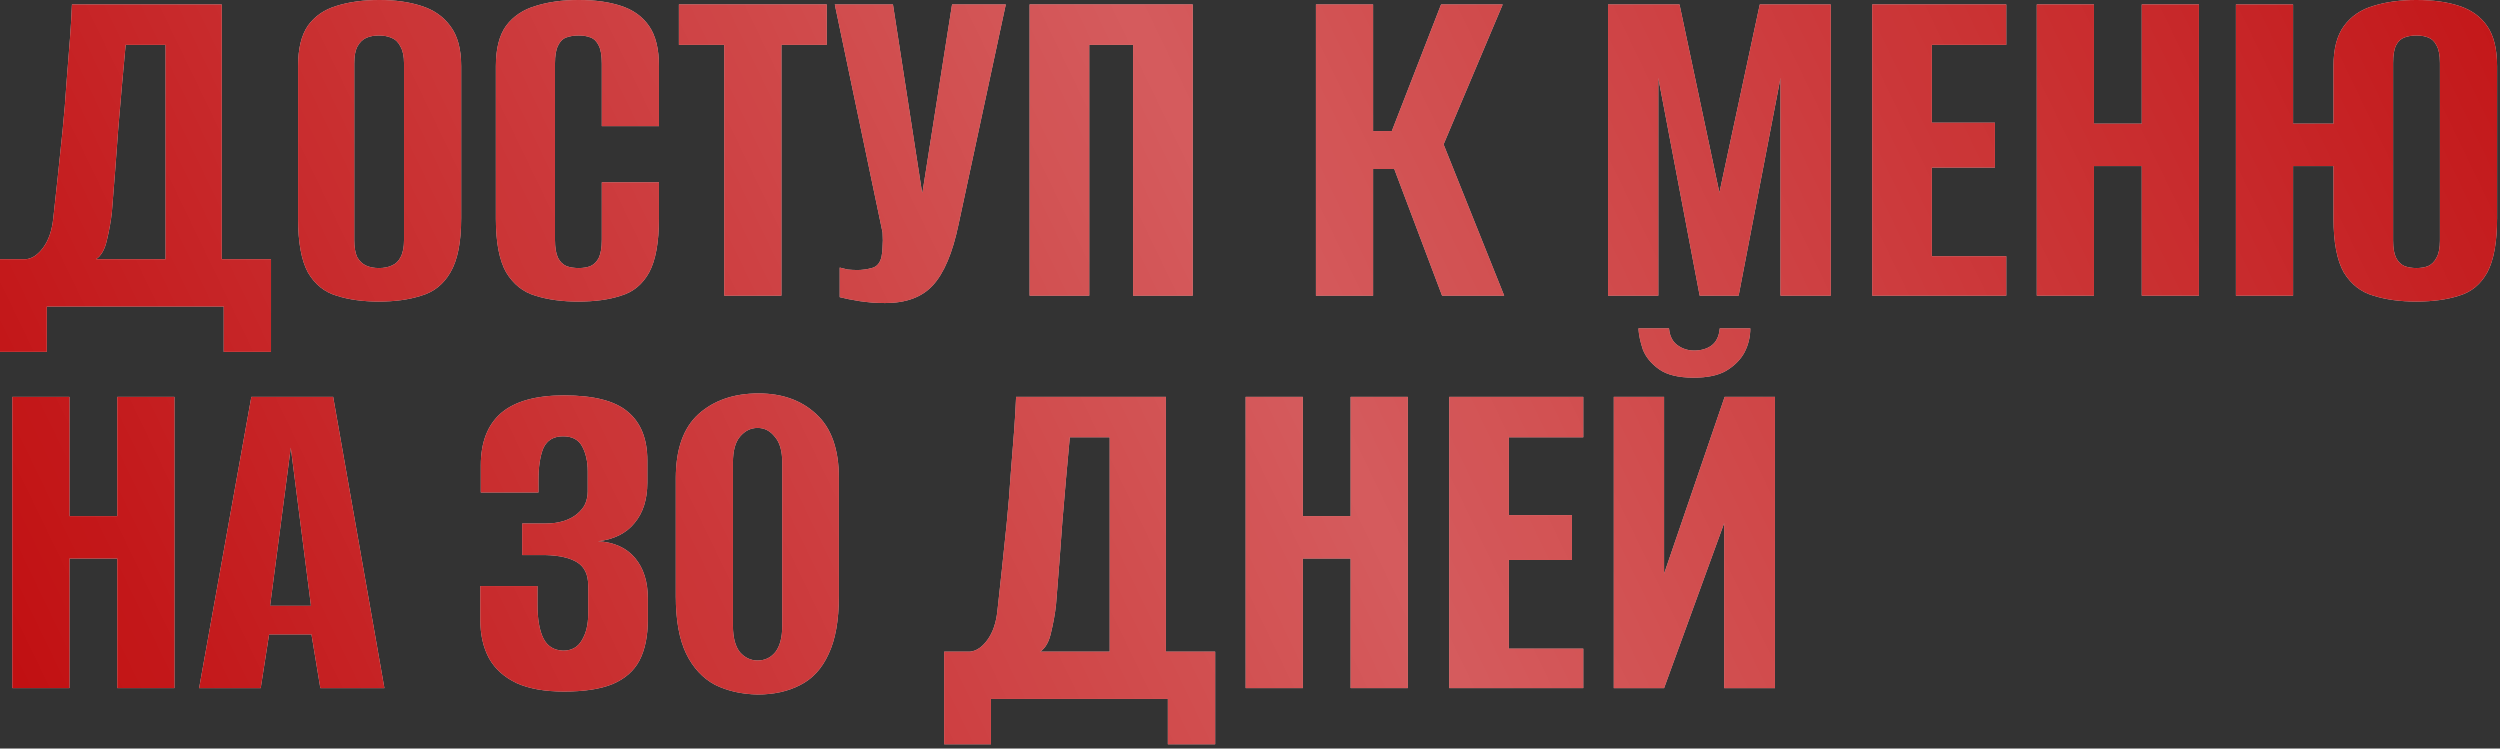 <?xml version="1.0" encoding="UTF-8"?> <svg xmlns="http://www.w3.org/2000/svg" width="344" height="103" viewBox="0 0 344 103" fill="none"><rect x="0" y="0" width="344" height="103" fill="#333333" stroke="none"/><path d="M0 48.413V35.665H3.594C4.452 35.575 5.244 35.032 5.967 34.038C6.69 33.043 7.142 31.733 7.323 30.105C7.504 28.433 7.707 26.557 7.933 24.477C8.159 22.353 8.385 20.183 8.611 17.968C8.837 15.708 9.018 13.493 9.154 11.323C9.334 9.154 9.493 7.142 9.628 5.289C9.764 3.435 9.854 1.876 9.899 0.61H30.512V35.665H37.292V48.413H30.783V42.175H6.441V48.413H0ZM13.222 35.665H22.782V6.17H17.29C16.928 10.012 16.59 13.855 16.273 17.697C16.002 21.539 15.708 25.381 15.392 29.224C15.256 30.444 15.03 31.71 14.714 33.021C14.442 34.286 13.945 35.168 13.222 35.665Z" fill="#D9D9D9"></path><path d="M0 48.413V35.665H3.594C4.452 35.575 5.244 35.032 5.967 34.038C6.69 33.043 7.142 31.733 7.323 30.105C7.504 28.433 7.707 26.557 7.933 24.477C8.159 22.353 8.385 20.183 8.611 17.968C8.837 15.708 9.018 13.493 9.154 11.323C9.334 9.154 9.493 7.142 9.628 5.289C9.764 3.435 9.854 1.876 9.899 0.61H30.512V35.665H37.292V48.413H30.783V42.175H6.441V48.413H0ZM13.222 35.665H22.782V6.17H17.29C16.928 10.012 16.59 13.855 16.273 17.697C16.002 21.539 15.708 25.381 15.392 29.224C15.256 30.444 15.03 31.71 14.714 33.021C14.442 34.286 13.945 35.168 13.222 35.665Z" fill="#BF080A"></path><path d="M0 48.413V35.665H3.594C4.452 35.575 5.244 35.032 5.967 34.038C6.69 33.043 7.142 31.733 7.323 30.105C7.504 28.433 7.707 26.557 7.933 24.477C8.159 22.353 8.385 20.183 8.611 17.968C8.837 15.708 9.018 13.493 9.154 11.323C9.334 9.154 9.493 7.142 9.628 5.289C9.764 3.435 9.854 1.876 9.899 0.61H30.512V35.665H37.292V48.413H30.783V42.175H6.441V48.413H0ZM13.222 35.665H22.782V6.17H17.29C16.928 10.012 16.59 13.855 16.273 17.697C16.002 21.539 15.708 25.381 15.392 29.224C15.256 30.444 15.03 31.71 14.714 33.021C14.442 34.286 13.945 35.168 13.222 35.665Z" fill="url(#paint0_linear_173_185)" fill-opacity="0.7"></path><path d="M52.136 41.496C49.921 41.496 47.977 41.225 46.305 40.683C44.632 40.185 43.321 39.123 42.372 37.496C41.468 35.823 41.016 33.36 41.016 30.105V9.086C41.016 6.69 41.468 4.837 42.372 3.526C43.321 2.215 44.632 1.311 46.305 0.814C48.022 0.271 49.989 0 52.204 0C54.373 0 56.295 0.271 57.967 0.814C59.685 1.356 61.018 2.283 61.968 3.594C62.962 4.905 63.459 6.735 63.459 9.086V30.037C63.459 33.337 62.962 35.823 61.968 37.496C61.018 39.123 59.685 40.185 57.967 40.683C56.295 41.225 54.351 41.496 52.136 41.496ZM52.136 36.886C52.814 36.886 53.402 36.773 53.899 36.547C54.441 36.321 54.848 35.936 55.119 35.394C55.436 34.806 55.594 34.015 55.594 33.021V8.747C55.594 7.752 55.436 6.984 55.119 6.441C54.848 5.854 54.441 5.447 53.899 5.221C53.402 4.995 52.814 4.882 52.136 4.882C51.458 4.882 50.87 4.995 50.373 5.221C49.876 5.447 49.469 5.854 49.153 6.441C48.881 6.984 48.746 7.752 48.746 8.747V33.021C48.746 34.015 48.881 34.806 49.153 35.394C49.469 35.936 49.876 36.321 50.373 36.547C50.87 36.773 51.458 36.886 52.136 36.886Z" fill="#D9D9D9"></path><path d="M52.136 41.496C49.921 41.496 47.977 41.225 46.305 40.683C44.632 40.185 43.321 39.123 42.372 37.496C41.468 35.823 41.016 33.36 41.016 30.105V9.086C41.016 6.69 41.468 4.837 42.372 3.526C43.321 2.215 44.632 1.311 46.305 0.814C48.022 0.271 49.989 0 52.204 0C54.373 0 56.295 0.271 57.967 0.814C59.685 1.356 61.018 2.283 61.968 3.594C62.962 4.905 63.459 6.735 63.459 9.086V30.037C63.459 33.337 62.962 35.823 61.968 37.496C61.018 39.123 59.685 40.185 57.967 40.683C56.295 41.225 54.351 41.496 52.136 41.496ZM52.136 36.886C52.814 36.886 53.402 36.773 53.899 36.547C54.441 36.321 54.848 35.936 55.119 35.394C55.436 34.806 55.594 34.015 55.594 33.021V8.747C55.594 7.752 55.436 6.984 55.119 6.441C54.848 5.854 54.441 5.447 53.899 5.221C53.402 4.995 52.814 4.882 52.136 4.882C51.458 4.882 50.87 4.995 50.373 5.221C49.876 5.447 49.469 5.854 49.153 6.441C48.881 6.984 48.746 7.752 48.746 8.747V33.021C48.746 34.015 48.881 34.806 49.153 35.394C49.469 35.936 49.876 36.321 50.373 36.547C50.87 36.773 51.458 36.886 52.136 36.886Z" fill="#BF080A"></path><path d="M52.136 41.496C49.921 41.496 47.977 41.225 46.305 40.683C44.632 40.185 43.321 39.123 42.372 37.496C41.468 35.823 41.016 33.36 41.016 30.105V9.086C41.016 6.69 41.468 4.837 42.372 3.526C43.321 2.215 44.632 1.311 46.305 0.814C48.022 0.271 49.989 0 52.204 0C54.373 0 56.295 0.271 57.967 0.814C59.685 1.356 61.018 2.283 61.968 3.594C62.962 4.905 63.459 6.735 63.459 9.086V30.037C63.459 33.337 62.962 35.823 61.968 37.496C61.018 39.123 59.685 40.185 57.967 40.683C56.295 41.225 54.351 41.496 52.136 41.496ZM52.136 36.886C52.814 36.886 53.402 36.773 53.899 36.547C54.441 36.321 54.848 35.936 55.119 35.394C55.436 34.806 55.594 34.015 55.594 33.021V8.747C55.594 7.752 55.436 6.984 55.119 6.441C54.848 5.854 54.441 5.447 53.899 5.221C53.402 4.995 52.814 4.882 52.136 4.882C51.458 4.882 50.87 4.995 50.373 5.221C49.876 5.447 49.469 5.854 49.153 6.441C48.881 6.984 48.746 7.752 48.746 8.747V33.021C48.746 34.015 48.881 34.806 49.153 35.394C49.469 35.936 49.876 36.321 50.373 36.547C50.87 36.773 51.458 36.886 52.136 36.886Z" fill="url(#paint1_linear_173_185)" fill-opacity="0.7"></path><path d="M79.554 41.496C77.339 41.496 75.373 41.225 73.655 40.683C71.982 40.185 70.649 39.123 69.654 37.496C68.705 35.823 68.231 33.36 68.231 30.105V9.086C68.231 6.69 68.705 4.837 69.654 3.526C70.649 2.215 72.005 1.311 73.723 0.814C75.44 0.271 77.407 0 79.622 0C81.882 0 83.826 0.271 85.453 0.814C87.125 1.356 88.414 2.283 89.318 3.594C90.222 4.905 90.674 6.735 90.674 9.086V17.358H82.808V8.747C82.808 7.662 82.673 6.848 82.402 6.306C82.13 5.718 81.746 5.334 81.249 5.153C80.797 4.972 80.254 4.882 79.622 4.882C78.989 4.882 78.424 4.972 77.927 5.153C77.429 5.334 77.045 5.718 76.774 6.306C76.503 6.848 76.367 7.662 76.367 8.747V33.021C76.367 34.06 76.503 34.874 76.774 35.462C77.045 36.004 77.429 36.389 77.927 36.614C78.424 36.795 78.989 36.886 79.622 36.886C80.254 36.886 80.797 36.795 81.249 36.614C81.746 36.389 82.13 36.004 82.402 35.462C82.673 34.874 82.808 34.06 82.808 33.021V25.088H90.674V30.037C90.674 33.337 90.222 35.823 89.318 37.496C88.414 39.123 87.125 40.185 85.453 40.683C83.826 41.225 81.859 41.496 79.554 41.496Z" fill="#D9D9D9"></path><path d="M79.554 41.496C77.339 41.496 75.373 41.225 73.655 40.683C71.982 40.185 70.649 39.123 69.654 37.496C68.705 35.823 68.231 33.36 68.231 30.105V9.086C68.231 6.69 68.705 4.837 69.654 3.526C70.649 2.215 72.005 1.311 73.723 0.814C75.44 0.271 77.407 0 79.622 0C81.882 0 83.826 0.271 85.453 0.814C87.125 1.356 88.414 2.283 89.318 3.594C90.222 4.905 90.674 6.735 90.674 9.086V17.358H82.808V8.747C82.808 7.662 82.673 6.848 82.402 6.306C82.13 5.718 81.746 5.334 81.249 5.153C80.797 4.972 80.254 4.882 79.622 4.882C78.989 4.882 78.424 4.972 77.927 5.153C77.429 5.334 77.045 5.718 76.774 6.306C76.503 6.848 76.367 7.662 76.367 8.747V33.021C76.367 34.06 76.503 34.874 76.774 35.462C77.045 36.004 77.429 36.389 77.927 36.614C78.424 36.795 78.989 36.886 79.622 36.886C80.254 36.886 80.797 36.795 81.249 36.614C81.746 36.389 82.13 36.004 82.402 35.462C82.673 34.874 82.808 34.06 82.808 33.021V25.088H90.674V30.037C90.674 33.337 90.222 35.823 89.318 37.496C88.414 39.123 87.125 40.185 85.453 40.683C83.826 41.225 81.859 41.496 79.554 41.496Z" fill="#BF080A"></path><path d="M79.554 41.496C77.339 41.496 75.373 41.225 73.655 40.683C71.982 40.185 70.649 39.123 69.654 37.496C68.705 35.823 68.231 33.36 68.231 30.105V9.086C68.231 6.69 68.705 4.837 69.654 3.526C70.649 2.215 72.005 1.311 73.723 0.814C75.44 0.271 77.407 0 79.622 0C81.882 0 83.826 0.271 85.453 0.814C87.125 1.356 88.414 2.283 89.318 3.594C90.222 4.905 90.674 6.735 90.674 9.086V17.358H82.808V8.747C82.808 7.662 82.673 6.848 82.402 6.306C82.13 5.718 81.746 5.334 81.249 5.153C80.797 4.972 80.254 4.882 79.622 4.882C78.989 4.882 78.424 4.972 77.927 5.153C77.429 5.334 77.045 5.718 76.774 6.306C76.503 6.848 76.367 7.662 76.367 8.747V33.021C76.367 34.06 76.503 34.874 76.774 35.462C77.045 36.004 77.429 36.389 77.927 36.614C78.424 36.795 78.989 36.886 79.622 36.886C80.254 36.886 80.797 36.795 81.249 36.614C81.746 36.389 82.13 36.004 82.402 35.462C82.673 34.874 82.808 34.06 82.808 33.021V25.088H90.674V30.037C90.674 33.337 90.222 35.823 89.318 37.496C88.414 39.123 87.125 40.185 85.453 40.683C83.826 41.225 81.859 41.496 79.554 41.496Z" fill="url(#paint2_linear_173_185)" fill-opacity="0.7"></path><path d="M99.655 40.683V6.17H93.417V0.61H113.759V6.17H107.521V40.683H99.655Z" fill="#D9D9D9"></path><path d="M99.655 40.683V6.17H93.417V0.61H113.759V6.17H107.521V40.683H99.655Z" fill="#BF080A"></path><path d="M99.655 40.683V6.17H93.417V0.61H113.759V6.17H107.521V40.683H99.655Z" fill="url(#paint3_linear_173_185)" fill-opacity="0.7"></path><path d="M121.784 41.7C120.609 41.7 119.433 41.609 118.258 41.429C117.128 41.248 116.224 41.067 115.546 40.886V36.818C115.862 36.908 116.224 36.999 116.631 37.089C117.083 37.134 117.535 37.157 117.987 37.157C118.62 37.157 119.275 37.066 119.953 36.886C120.676 36.705 121.129 36.163 121.309 35.258C121.4 34.806 121.445 34.354 121.445 33.902C121.49 33.405 121.49 32.772 121.445 32.004L114.868 0.61H122.869L126.869 26.444H126.937L131.005 0.61H138.396L131.887 30.919C131.073 34.806 129.898 37.586 128.361 39.259C126.869 40.886 124.677 41.7 121.784 41.7Z" fill="#D9D9D9"></path><path d="M121.784 41.7C120.609 41.7 119.433 41.609 118.258 41.429C117.128 41.248 116.224 41.067 115.546 40.886V36.818C115.862 36.908 116.224 36.999 116.631 37.089C117.083 37.134 117.535 37.157 117.987 37.157C118.62 37.157 119.275 37.066 119.953 36.886C120.676 36.705 121.129 36.163 121.309 35.258C121.4 34.806 121.445 34.354 121.445 33.902C121.49 33.405 121.49 32.772 121.445 32.004L114.868 0.61H122.869L126.869 26.444H126.937L131.005 0.61H138.396L131.887 30.919C131.073 34.806 129.898 37.586 128.361 39.259C126.869 40.886 124.677 41.7 121.784 41.7Z" fill="#BF080A"></path><path d="M121.784 41.7C120.609 41.7 119.433 41.609 118.258 41.429C117.128 41.248 116.224 41.067 115.546 40.886V36.818C115.862 36.908 116.224 36.999 116.631 37.089C117.083 37.134 117.535 37.157 117.987 37.157C118.62 37.157 119.275 37.066 119.953 36.886C120.676 36.705 121.129 36.163 121.309 35.258C121.4 34.806 121.445 34.354 121.445 33.902C121.49 33.405 121.49 32.772 121.445 32.004L114.868 0.61H122.869L126.869 26.444H126.937L131.005 0.61H138.396L131.887 30.919C131.073 34.806 129.898 37.586 128.361 39.259C126.869 40.886 124.677 41.7 121.784 41.7Z" fill="url(#paint4_linear_173_185)" fill-opacity="0.7"></path><path d="M141.675 40.683V0.61H164.118V40.683H155.914V6.17H149.879V40.683H141.675Z" fill="#D9D9D9"></path><path d="M141.675 40.683V0.61H164.118V40.683H155.914V6.17H149.879V40.683H141.675Z" fill="#BF080A"></path><path d="M141.675 40.683V0.61H164.118V40.683H155.914V6.17H149.879V40.683H141.675Z" fill="url(#paint5_linear_173_185)" fill-opacity="0.7"></path><path d="M181.073 40.683V0.61H188.938V18.036H191.515L198.295 0.61H206.771L198.634 19.867L206.974 40.683H198.431L191.854 23.257H188.938V40.683H181.073Z" fill="#D9D9D9"></path><path d="M181.073 40.683V0.61H188.938V18.036H191.515L198.295 0.61H206.771L198.634 19.867L206.974 40.683H198.431L191.854 23.257H188.938V40.683H181.073Z" fill="#BF080A"></path><path d="M181.073 40.683V0.61H188.938V18.036H191.515L198.295 0.61H206.771L198.634 19.867L206.974 40.683H198.431L191.854 23.257H188.938V40.683H181.073Z" fill="url(#paint6_linear_173_185)" fill-opacity="0.7"></path><path d="M221.265 40.683V0.61H231.097L236.589 26.512L242.149 0.61H251.913V40.683H244.997V10.713L239.234 40.683H233.877L228.182 10.713V40.683H221.265Z" fill="#D9D9D9"></path><path d="M221.265 40.683V0.61H231.097L236.589 26.512L242.149 0.61H251.913V40.683H244.997V10.713L239.234 40.683H233.877L228.182 10.713V40.683H221.265Z" fill="#BF080A"></path><path d="M221.265 40.683V0.61H231.097L236.589 26.512L242.149 0.61H251.913V40.683H244.997V10.713L239.234 40.683H233.877L228.182 10.713V40.683H221.265Z" fill="url(#paint7_linear_173_185)" fill-opacity="0.7"></path><path d="M257.618 40.683V0.61H276.061V6.17H265.822V16.883H274.501V23.054H265.822V35.258H276.061V40.683H257.618Z" fill="#D9D9D9"></path><path d="M257.618 40.683V0.61H276.061V6.17H265.822V16.883H274.501V23.054H265.822V35.258H276.061V40.683H257.618Z" fill="#BF080A"></path><path d="M257.618 40.683V0.61H276.061V6.17H265.822V16.883H274.501V23.054H265.822V35.258H276.061V40.683H257.618Z" fill="url(#paint8_linear_173_185)" fill-opacity="0.7"></path><path d="M280.263 40.683V0.61H288.129V17.019H294.706V0.61H302.571V40.683H294.706V22.85H288.129V40.683H280.263Z" fill="#D9D9D9"></path><path d="M280.263 40.683V0.61H288.129V17.019H294.706V0.61H302.571V40.683H294.706V22.85H288.129V40.683H280.263Z" fill="#BF080A"></path><path d="M280.263 40.683V0.61H288.129V17.019H294.706V0.61H302.571V40.683H294.706V22.85H288.129V40.683H280.263Z" fill="url(#paint9_linear_173_185)" fill-opacity="0.7"></path><path d="M332.479 41.496C330.264 41.496 328.298 41.225 326.58 40.683C324.862 40.185 323.506 39.123 322.512 37.496C321.562 35.823 321.088 33.337 321.088 30.037V22.85H315.528V40.683H307.662V0.61H315.528V17.019H321.088V9.086C321.088 6.735 321.562 4.905 322.512 3.594C323.506 2.238 324.862 1.311 326.58 0.814C328.298 0.271 330.264 0 332.479 0C334.784 0 336.75 0.271 338.378 0.814C340.05 1.356 341.339 2.283 342.243 3.594C343.147 4.905 343.599 6.735 343.599 9.086V30.037C343.599 33.337 343.147 35.823 342.243 37.496C341.339 39.123 340.05 40.185 338.378 40.683C336.705 41.225 334.739 41.496 332.479 41.496ZM332.479 36.886C333.112 36.886 333.654 36.795 334.106 36.614C334.603 36.389 334.988 36.004 335.259 35.462C335.575 34.919 335.733 34.128 335.733 33.089V8.679C335.733 7.594 335.575 6.78 335.259 6.238C334.988 5.696 334.603 5.334 334.106 5.153C333.654 4.972 333.112 4.882 332.479 4.882C331.891 4.882 331.349 4.972 330.852 5.153C330.354 5.334 329.97 5.696 329.699 6.238C329.428 6.78 329.292 7.594 329.292 8.679V33.089C329.292 34.128 329.428 34.919 329.699 35.462C329.97 36.004 330.354 36.389 330.852 36.614C331.349 36.795 331.891 36.886 332.479 36.886Z" fill="#D9D9D9"></path><path d="M332.479 41.496C330.264 41.496 328.298 41.225 326.58 40.683C324.862 40.185 323.506 39.123 322.512 37.496C321.562 35.823 321.088 33.337 321.088 30.037V22.85H315.528V40.683H307.662V0.61H315.528V17.019H321.088V9.086C321.088 6.735 321.562 4.905 322.512 3.594C323.506 2.238 324.862 1.311 326.58 0.814C328.298 0.271 330.264 0 332.479 0C334.784 0 336.75 0.271 338.378 0.814C340.05 1.356 341.339 2.283 342.243 3.594C343.147 4.905 343.599 6.735 343.599 9.086V30.037C343.599 33.337 343.147 35.823 342.243 37.496C341.339 39.123 340.05 40.185 338.378 40.683C336.705 41.225 334.739 41.496 332.479 41.496ZM332.479 36.886C333.112 36.886 333.654 36.795 334.106 36.614C334.603 36.389 334.988 36.004 335.259 35.462C335.575 34.919 335.733 34.128 335.733 33.089V8.679C335.733 7.594 335.575 6.78 335.259 6.238C334.988 5.696 334.603 5.334 334.106 5.153C333.654 4.972 333.112 4.882 332.479 4.882C331.891 4.882 331.349 4.972 330.852 5.153C330.354 5.334 329.97 5.696 329.699 6.238C329.428 6.78 329.292 7.594 329.292 8.679V33.089C329.292 34.128 329.428 34.919 329.699 35.462C329.97 36.004 330.354 36.389 330.852 36.614C331.349 36.795 331.891 36.886 332.479 36.886Z" fill="#BF080A"></path><path d="M332.479 41.496C330.264 41.496 328.298 41.225 326.58 40.683C324.862 40.185 323.506 39.123 322.512 37.496C321.562 35.823 321.088 33.337 321.088 30.037V22.85H315.528V40.683H307.662V0.61H315.528V17.019H321.088V9.086C321.088 6.735 321.562 4.905 322.512 3.594C323.506 2.238 324.862 1.311 326.58 0.814C328.298 0.271 330.264 0 332.479 0C334.784 0 336.75 0.271 338.378 0.814C340.05 1.356 341.339 2.283 342.243 3.594C343.147 4.905 343.599 6.735 343.599 9.086V30.037C343.599 33.337 343.147 35.823 342.243 37.496C341.339 39.123 340.05 40.185 338.378 40.683C336.705 41.225 334.739 41.496 332.479 41.496ZM332.479 36.886C333.112 36.886 333.654 36.795 334.106 36.614C334.603 36.389 334.988 36.004 335.259 35.462C335.575 34.919 335.733 34.128 335.733 33.089V8.679C335.733 7.594 335.575 6.78 335.259 6.238C334.988 5.696 334.603 5.334 334.106 5.153C333.654 4.972 333.112 4.882 332.479 4.882C331.891 4.882 331.349 4.972 330.852 5.153C330.354 5.334 329.97 5.696 329.699 6.238C329.428 6.78 329.292 7.594 329.292 8.679V33.089C329.292 34.128 329.428 34.919 329.699 35.462C329.97 36.004 330.354 36.389 330.852 36.614C331.349 36.795 331.891 36.886 332.479 36.886Z" fill="url(#paint10_linear_173_185)" fill-opacity="0.7"></path><path d="M1.695 94.683V54.61H9.56V71.019H16.137V54.61H24.003V94.683H16.137V76.85H9.56V94.683H1.695Z" fill="#D9D9D9"></path><path d="M1.695 94.683V54.61H9.56V71.019H16.137V54.61H24.003V94.683H16.137V76.85H9.56V94.683H1.695Z" fill="#BF080A"></path><path d="M1.695 94.683V54.61H9.56V71.019H16.137V54.61H24.003V94.683H16.137V76.85H9.56V94.683H1.695Z" fill="url(#paint11_linear_173_185)" fill-opacity="0.7"></path><path d="M27.399 94.683L34.586 54.61H45.842L52.893 94.683H44.079L42.858 87.292H37.027L35.874 94.683H27.399ZM37.163 83.359H42.791L40.011 61.594L37.163 83.359Z" fill="#D9D9D9"></path><path d="M27.399 94.683L34.586 54.61H45.842L52.893 94.683H44.079L42.858 87.292H37.027L35.874 94.683H27.399ZM37.163 83.359H42.791L40.011 61.594L37.163 83.359Z" fill="#BF080A"></path><path d="M27.399 94.683L34.586 54.61H45.842L52.893 94.683H44.079L42.858 87.292H37.027L35.874 94.683H27.399ZM37.163 83.359H42.791L40.011 61.594L37.163 83.359Z" fill="url(#paint12_linear_173_185)" fill-opacity="0.7"></path><path d="M77.616 95.157C74.994 95.157 72.825 94.773 71.107 94.005C69.389 93.191 68.124 92.061 67.31 90.615C66.496 89.123 66.089 87.337 66.089 85.258V80.647H73.955V83.156C73.955 85.19 74.226 86.75 74.768 87.835C75.311 88.919 76.215 89.484 77.481 89.53C78.656 89.53 79.515 89.055 80.057 88.106C80.645 87.156 80.939 85.936 80.939 84.444V80.579C80.939 79.088 80.441 78.025 79.447 77.393C78.452 76.76 76.983 76.421 75.04 76.376H71.853V72.036H75.107C76.011 72.036 76.825 71.923 77.548 71.697C78.272 71.471 78.882 71.155 79.379 70.748C79.921 70.296 80.306 69.821 80.532 69.324C80.758 68.781 80.871 68.216 80.871 67.629V64.849C80.871 63.538 80.622 62.408 80.125 61.459C79.628 60.509 78.746 60.035 77.481 60.035C76.17 60.035 75.266 60.577 74.768 61.662C74.316 62.747 74.09 64.239 74.09 66.137V67.764H66.157V64.035C66.157 60.871 67.084 58.475 68.937 56.848C70.836 55.221 73.729 54.407 77.616 54.407C81.684 54.407 84.6 55.153 86.363 56.644C88.171 58.136 89.075 60.374 89.075 63.357V66.408C89.075 68.714 88.487 70.567 87.312 71.968C86.182 73.37 84.51 74.206 82.295 74.477C84.51 74.613 86.205 75.381 87.38 76.782C88.555 78.184 89.143 80.037 89.143 82.342V85.258C89.143 87.518 88.759 89.394 87.99 90.886C87.222 92.332 85.979 93.417 84.261 94.14C82.588 94.818 80.374 95.157 77.616 95.157Z" fill="#D9D9D9"></path><path d="M77.616 95.157C74.994 95.157 72.825 94.773 71.107 94.005C69.389 93.191 68.124 92.061 67.31 90.615C66.496 89.123 66.089 87.337 66.089 85.258V80.647H73.955V83.156C73.955 85.19 74.226 86.75 74.768 87.835C75.311 88.919 76.215 89.484 77.481 89.53C78.656 89.53 79.515 89.055 80.057 88.106C80.645 87.156 80.939 85.936 80.939 84.444V80.579C80.939 79.088 80.441 78.025 79.447 77.393C78.452 76.76 76.983 76.421 75.04 76.376H71.853V72.036H75.107C76.011 72.036 76.825 71.923 77.548 71.697C78.272 71.471 78.882 71.155 79.379 70.748C79.921 70.296 80.306 69.821 80.532 69.324C80.758 68.781 80.871 68.216 80.871 67.629V64.849C80.871 63.538 80.622 62.408 80.125 61.459C79.628 60.509 78.746 60.035 77.481 60.035C76.17 60.035 75.266 60.577 74.768 61.662C74.316 62.747 74.09 64.239 74.09 66.137V67.764H66.157V64.035C66.157 60.871 67.084 58.475 68.937 56.848C70.836 55.221 73.729 54.407 77.616 54.407C81.684 54.407 84.6 55.153 86.363 56.644C88.171 58.136 89.075 60.374 89.075 63.357V66.408C89.075 68.714 88.487 70.567 87.312 71.968C86.182 73.37 84.51 74.206 82.295 74.477C84.51 74.613 86.205 75.381 87.38 76.782C88.555 78.184 89.143 80.037 89.143 82.342V85.258C89.143 87.518 88.759 89.394 87.99 90.886C87.222 92.332 85.979 93.417 84.261 94.14C82.588 94.818 80.374 95.157 77.616 95.157Z" fill="#BF080A"></path><path d="M77.616 95.157C74.994 95.157 72.825 94.773 71.107 94.005C69.389 93.191 68.124 92.061 67.31 90.615C66.496 89.123 66.089 87.337 66.089 85.258V80.647H73.955V83.156C73.955 85.19 74.226 86.75 74.768 87.835C75.311 88.919 76.215 89.484 77.481 89.53C78.656 89.53 79.515 89.055 80.057 88.106C80.645 87.156 80.939 85.936 80.939 84.444V80.579C80.939 79.088 80.441 78.025 79.447 77.393C78.452 76.76 76.983 76.421 75.04 76.376H71.853V72.036H75.107C76.011 72.036 76.825 71.923 77.548 71.697C78.272 71.471 78.882 71.155 79.379 70.748C79.921 70.296 80.306 69.821 80.532 69.324C80.758 68.781 80.871 68.216 80.871 67.629V64.849C80.871 63.538 80.622 62.408 80.125 61.459C79.628 60.509 78.746 60.035 77.481 60.035C76.17 60.035 75.266 60.577 74.768 61.662C74.316 62.747 74.09 64.239 74.09 66.137V67.764H66.157V64.035C66.157 60.871 67.084 58.475 68.937 56.848C70.836 55.221 73.729 54.407 77.616 54.407C81.684 54.407 84.6 55.153 86.363 56.644C88.171 58.136 89.075 60.374 89.075 63.357V66.408C89.075 68.714 88.487 70.567 87.312 71.968C86.182 73.37 84.51 74.206 82.295 74.477C84.51 74.613 86.205 75.381 87.38 76.782C88.555 78.184 89.143 80.037 89.143 82.342V85.258C89.143 87.518 88.759 89.394 87.99 90.886C87.222 92.332 85.979 93.417 84.261 94.14C82.588 94.818 80.374 95.157 77.616 95.157Z" fill="url(#paint13_linear_173_185)" fill-opacity="0.7"></path><path d="M104.244 95.564C102.029 95.519 100.063 95.067 98.345 94.208C96.673 93.304 95.362 91.88 94.413 89.936C93.463 87.948 92.989 85.326 92.989 82.071V65.798C92.989 61.82 94.028 58.882 96.108 56.983C98.232 55.085 100.99 54.136 104.38 54.136C107.635 54.136 110.279 55.085 112.313 56.983C114.392 58.882 115.432 61.82 115.432 65.798V82.003C115.432 85.348 114.957 88.015 114.008 90.004C113.104 91.993 111.793 93.417 110.075 94.276C108.403 95.135 106.459 95.564 104.244 95.564ZM104.244 90.886C105.239 90.886 106.052 90.501 106.685 89.733C107.318 88.919 107.635 87.722 107.635 86.139V63.628C107.635 62.046 107.295 60.871 106.617 60.102C105.985 59.289 105.194 58.882 104.244 58.882C103.295 58.882 102.481 59.289 101.803 60.102C101.17 60.871 100.854 62.046 100.854 63.628V86.139C100.854 87.722 101.17 88.919 101.803 89.733C102.481 90.501 103.295 90.886 104.244 90.886Z" fill="#D9D9D9"></path><path d="M104.244 95.564C102.029 95.519 100.063 95.067 98.345 94.208C96.673 93.304 95.362 91.88 94.413 89.936C93.463 87.948 92.989 85.326 92.989 82.071V65.798C92.989 61.82 94.028 58.882 96.108 56.983C98.232 55.085 100.99 54.136 104.38 54.136C107.635 54.136 110.279 55.085 112.313 56.983C114.392 58.882 115.432 61.82 115.432 65.798V82.003C115.432 85.348 114.957 88.015 114.008 90.004C113.104 91.993 111.793 93.417 110.075 94.276C108.403 95.135 106.459 95.564 104.244 95.564ZM104.244 90.886C105.239 90.886 106.052 90.501 106.685 89.733C107.318 88.919 107.635 87.722 107.635 86.139V63.628C107.635 62.046 107.295 60.871 106.617 60.102C105.985 59.289 105.194 58.882 104.244 58.882C103.295 58.882 102.481 59.289 101.803 60.102C101.17 60.871 100.854 62.046 100.854 63.628V86.139C100.854 87.722 101.17 88.919 101.803 89.733C102.481 90.501 103.295 90.886 104.244 90.886Z" fill="#BF080A"></path><path d="M104.244 95.564C102.029 95.519 100.063 95.067 98.345 94.208C96.673 93.304 95.362 91.88 94.413 89.936C93.463 87.948 92.989 85.326 92.989 82.071V65.798C92.989 61.82 94.028 58.882 96.108 56.983C98.232 55.085 100.99 54.136 104.38 54.136C107.635 54.136 110.279 55.085 112.313 56.983C114.392 58.882 115.432 61.82 115.432 65.798V82.003C115.432 85.348 114.957 88.015 114.008 90.004C113.104 91.993 111.793 93.417 110.075 94.276C108.403 95.135 106.459 95.564 104.244 95.564ZM104.244 90.886C105.239 90.886 106.052 90.501 106.685 89.733C107.318 88.919 107.635 87.722 107.635 86.139V63.628C107.635 62.046 107.295 60.871 106.617 60.102C105.985 59.289 105.194 58.882 104.244 58.882C103.295 58.882 102.481 59.289 101.803 60.102C101.17 60.871 100.854 62.046 100.854 63.628V86.139C100.854 87.722 101.17 88.919 101.803 89.733C102.481 90.501 103.295 90.886 104.244 90.886Z" fill="url(#paint14_linear_173_185)" fill-opacity="0.7"></path><path d="M129.915 102.412V89.665H133.508C134.367 89.575 135.158 89.032 135.881 88.038C136.605 87.043 137.057 85.733 137.238 84.105C137.418 82.433 137.622 80.557 137.848 78.478C138.074 76.353 138.3 74.183 138.526 71.968C138.752 69.708 138.933 67.493 139.068 65.323C139.249 63.154 139.407 61.142 139.543 59.289C139.679 57.435 139.769 55.876 139.814 54.61H160.427V89.665H167.207V102.412H160.698V96.174H136.356V102.412H129.915ZM143.137 89.665H152.697V60.17H147.205C146.843 64.013 146.504 67.855 146.188 71.697C145.917 75.539 145.623 79.382 145.306 83.224C145.171 84.444 144.945 85.71 144.628 87.021C144.357 88.287 143.86 89.168 143.137 89.665Z" fill="#D9D9D9"></path><path d="M129.915 102.412V89.665H133.508C134.367 89.575 135.158 89.032 135.881 88.038C136.605 87.043 137.057 85.733 137.238 84.105C137.418 82.433 137.622 80.557 137.848 78.478C138.074 76.353 138.3 74.183 138.526 71.968C138.752 69.708 138.933 67.493 139.068 65.323C139.249 63.154 139.407 61.142 139.543 59.289C139.679 57.435 139.769 55.876 139.814 54.61H160.427V89.665H167.207V102.412H160.698V96.174H136.356V102.412H129.915ZM143.137 89.665H152.697V60.17H147.205C146.843 64.013 146.504 67.855 146.188 71.697C145.917 75.539 145.623 79.382 145.306 83.224C145.171 84.444 144.945 85.71 144.628 87.021C144.357 88.287 143.86 89.168 143.137 89.665Z" fill="#BF080A"></path><path d="M129.915 102.412V89.665H133.508C134.367 89.575 135.158 89.032 135.881 88.038C136.605 87.043 137.057 85.733 137.238 84.105C137.418 82.433 137.622 80.557 137.848 78.478C138.074 76.353 138.3 74.183 138.526 71.968C138.752 69.708 138.933 67.493 139.068 65.323C139.249 63.154 139.407 61.142 139.543 59.289C139.679 57.435 139.769 55.876 139.814 54.61H160.427V89.665H167.207V102.412H160.698V96.174H136.356V102.412H129.915ZM143.137 89.665H152.697V60.17H147.205C146.843 64.013 146.504 67.855 146.188 71.697C145.917 75.539 145.623 79.382 145.306 83.224C145.171 84.444 144.945 85.71 144.628 87.021C144.357 88.287 143.86 89.168 143.137 89.665Z" fill="url(#paint15_linear_173_185)" fill-opacity="0.7"></path><path d="M171.405 94.683V54.61H179.271V71.019H185.848V54.61H193.713V94.683H185.848V76.85H179.271V94.683H171.405Z" fill="#D9D9D9"></path><path d="M171.405 94.683V54.61H179.271V71.019H185.848V54.61H193.713V94.683H185.848V76.85H179.271V94.683H171.405Z" fill="#BF080A"></path><path d="M171.405 94.683V54.61H179.271V71.019H185.848V54.61H193.713V94.683H185.848V76.85H179.271V94.683H171.405Z" fill="url(#paint16_linear_173_185)" fill-opacity="0.7"></path><path d="M199.414 94.683V54.61H217.857V60.17H207.619V70.883H216.298V77.054H207.619V89.258H217.857V94.683H199.414Z" fill="#D9D9D9"></path><path d="M199.414 94.683V54.61H217.857V60.17H207.619V70.883H216.298V77.054H207.619V89.258H217.857V94.683H199.414Z" fill="#BF080A"></path><path d="M199.414 94.683V54.61H217.857V60.17H207.619V70.883H216.298V77.054H207.619V89.258H217.857V94.683H199.414Z" fill="url(#paint17_linear_173_185)" fill-opacity="0.7"></path><path d="M222.06 94.683V54.61H228.976V78.952L237.316 54.61H244.232V94.683H237.248V71.968L228.976 94.683H222.06ZM233.044 51.966C230.965 51.966 229.383 51.582 228.298 50.813C227.213 50.045 226.467 49.141 226.061 48.101C225.699 47.016 225.496 46.044 225.45 45.185H229.654C229.745 46.225 230.129 46.993 230.807 47.491C231.485 47.988 232.253 48.237 233.112 48.237C234.061 48.237 234.853 48.011 235.485 47.559C236.163 47.061 236.548 46.27 236.638 45.185H240.842C240.842 46.361 240.571 47.468 240.028 48.508C239.486 49.502 238.65 50.339 237.52 51.017C236.435 51.649 234.943 51.966 233.044 51.966Z" fill="#D9D9D9"></path><path d="M222.06 94.683V54.61H228.976V78.952L237.316 54.61H244.232V94.683H237.248V71.968L228.976 94.683H222.06ZM233.044 51.966C230.965 51.966 229.383 51.582 228.298 50.813C227.213 50.045 226.467 49.141 226.061 48.101C225.699 47.016 225.496 46.044 225.45 45.185H229.654C229.745 46.225 230.129 46.993 230.807 47.491C231.485 47.988 232.253 48.237 233.112 48.237C234.061 48.237 234.853 48.011 235.485 47.559C236.163 47.061 236.548 46.27 236.638 45.185H240.842C240.842 46.361 240.571 47.468 240.028 48.508C239.486 49.502 238.65 50.339 237.52 51.017C236.435 51.649 234.943 51.966 233.044 51.966Z" fill="#BF080A"></path><path d="M222.06 94.683V54.61H228.976V78.952L237.316 54.61H244.232V94.683H237.248V71.968L228.976 94.683H222.06ZM233.044 51.966C230.965 51.966 229.383 51.582 228.298 50.813C227.213 50.045 226.467 49.141 226.061 48.101C225.699 47.016 225.496 46.044 225.45 45.185H229.654C229.745 46.225 230.129 46.993 230.807 47.491C231.485 47.988 232.253 48.237 233.112 48.237C234.061 48.237 234.853 48.011 235.485 47.559C236.163 47.061 236.548 46.27 236.638 45.185H240.842C240.842 46.361 240.571 47.468 240.028 48.508C239.486 49.502 238.65 50.339 237.52 51.017C236.435 51.649 234.943 51.966 233.044 51.966Z" fill="url(#paint18_linear_173_185)" fill-opacity="0.7"></path><defs><linearGradient id="paint0_linear_173_185" x1="381.579" y1="-10.628" x2="17.139" y2="165.447" gradientUnits="userSpaceOnUse"><stop stop-color="white" stop-opacity="0"></stop><stop offset="0.516" stop-color="white" stop-opacity="0.484"></stop><stop offset="1" stop-color="white" stop-opacity="0"></stop></linearGradient><linearGradient id="paint1_linear_173_185" x1="381.579" y1="-10.628" x2="17.139" y2="165.447" gradientUnits="userSpaceOnUse"><stop stop-color="white" stop-opacity="0"></stop><stop offset="0.516" stop-color="white" stop-opacity="0.484"></stop><stop offset="1" stop-color="white" stop-opacity="0"></stop></linearGradient><linearGradient id="paint2_linear_173_185" x1="381.579" y1="-10.628" x2="17.139" y2="165.447" gradientUnits="userSpaceOnUse"><stop stop-color="white" stop-opacity="0"></stop><stop offset="0.516" stop-color="white" stop-opacity="0.484"></stop><stop offset="1" stop-color="white" stop-opacity="0"></stop></linearGradient><linearGradient id="paint3_linear_173_185" x1="381.579" y1="-10.628" x2="17.139" y2="165.447" gradientUnits="userSpaceOnUse"><stop stop-color="white" stop-opacity="0"></stop><stop offset="0.516" stop-color="white" stop-opacity="0.484"></stop><stop offset="1" stop-color="white" stop-opacity="0"></stop></linearGradient><linearGradient id="paint4_linear_173_185" x1="381.579" y1="-10.628" x2="17.139" y2="165.447" gradientUnits="userSpaceOnUse"><stop stop-color="white" stop-opacity="0"></stop><stop offset="0.516" stop-color="white" stop-opacity="0.484"></stop><stop offset="1" stop-color="white" stop-opacity="0"></stop></linearGradient><linearGradient id="paint5_linear_173_185" x1="381.579" y1="-10.628" x2="17.139" y2="165.447" gradientUnits="userSpaceOnUse"><stop stop-color="white" stop-opacity="0"></stop><stop offset="0.516" stop-color="white" stop-opacity="0.484"></stop><stop offset="1" stop-color="white" stop-opacity="0"></stop></linearGradient><linearGradient id="paint6_linear_173_185" x1="381.579" y1="-10.628" x2="17.139" y2="165.447" gradientUnits="userSpaceOnUse"><stop stop-color="white" stop-opacity="0"></stop><stop offset="0.516" stop-color="white" stop-opacity="0.484"></stop><stop offset="1" stop-color="white" stop-opacity="0"></stop></linearGradient><linearGradient id="paint7_linear_173_185" x1="381.579" y1="-10.628" x2="17.139" y2="165.447" gradientUnits="userSpaceOnUse"><stop stop-color="white" stop-opacity="0"></stop><stop offset="0.516" stop-color="white" stop-opacity="0.484"></stop><stop offset="1" stop-color="white" stop-opacity="0"></stop></linearGradient><linearGradient id="paint8_linear_173_185" x1="381.579" y1="-10.628" x2="17.139" y2="165.447" gradientUnits="userSpaceOnUse"><stop stop-color="white" stop-opacity="0"></stop><stop offset="0.516" stop-color="white" stop-opacity="0.484"></stop><stop offset="1" stop-color="white" stop-opacity="0"></stop></linearGradient><linearGradient id="paint9_linear_173_185" x1="381.579" y1="-10.628" x2="17.139" y2="165.447" gradientUnits="userSpaceOnUse"><stop stop-color="white" stop-opacity="0"></stop><stop offset="0.516" stop-color="white" stop-opacity="0.484"></stop><stop offset="1" stop-color="white" stop-opacity="0"></stop></linearGradient><linearGradient id="paint10_linear_173_185" x1="381.579" y1="-10.628" x2="17.139" y2="165.447" gradientUnits="userSpaceOnUse"><stop stop-color="white" stop-opacity="0"></stop><stop offset="0.516" stop-color="white" stop-opacity="0.484"></stop><stop offset="1" stop-color="white" stop-opacity="0"></stop></linearGradient><linearGradient id="paint11_linear_173_185" x1="381.579" y1="-10.628" x2="17.139" y2="165.447" gradientUnits="userSpaceOnUse"><stop stop-color="white" stop-opacity="0"></stop><stop offset="0.516" stop-color="white" stop-opacity="0.484"></stop><stop offset="1" stop-color="white" stop-opacity="0"></stop></linearGradient><linearGradient id="paint12_linear_173_185" x1="381.579" y1="-10.628" x2="17.139" y2="165.447" gradientUnits="userSpaceOnUse"><stop stop-color="white" stop-opacity="0"></stop><stop offset="0.516" stop-color="white" stop-opacity="0.484"></stop><stop offset="1" stop-color="white" stop-opacity="0"></stop></linearGradient><linearGradient id="paint13_linear_173_185" x1="381.579" y1="-10.628" x2="17.139" y2="165.447" gradientUnits="userSpaceOnUse"><stop stop-color="white" stop-opacity="0"></stop><stop offset="0.516" stop-color="white" stop-opacity="0.484"></stop><stop offset="1" stop-color="white" stop-opacity="0"></stop></linearGradient><linearGradient id="paint14_linear_173_185" x1="381.579" y1="-10.628" x2="17.139" y2="165.447" gradientUnits="userSpaceOnUse"><stop stop-color="white" stop-opacity="0"></stop><stop offset="0.516" stop-color="white" stop-opacity="0.484"></stop><stop offset="1" stop-color="white" stop-opacity="0"></stop></linearGradient><linearGradient id="paint15_linear_173_185" x1="381.579" y1="-10.628" x2="17.139" y2="165.447" gradientUnits="userSpaceOnUse"><stop stop-color="white" stop-opacity="0"></stop><stop offset="0.516" stop-color="white" stop-opacity="0.484"></stop><stop offset="1" stop-color="white" stop-opacity="0"></stop></linearGradient><linearGradient id="paint16_linear_173_185" x1="381.579" y1="-10.628" x2="17.139" y2="165.447" gradientUnits="userSpaceOnUse"><stop stop-color="white" stop-opacity="0"></stop><stop offset="0.516" stop-color="white" stop-opacity="0.484"></stop><stop offset="1" stop-color="white" stop-opacity="0"></stop></linearGradient><linearGradient id="paint17_linear_173_185" x1="381.579" y1="-10.628" x2="17.139" y2="165.447" gradientUnits="userSpaceOnUse"><stop stop-color="white" stop-opacity="0"></stop><stop offset="0.516" stop-color="white" stop-opacity="0.484"></stop><stop offset="1" stop-color="white" stop-opacity="0"></stop></linearGradient><linearGradient id="paint18_linear_173_185" x1="381.579" y1="-10.628" x2="17.139" y2="165.447" gradientUnits="userSpaceOnUse"><stop stop-color="white" stop-opacity="0"></stop><stop offset="0.516" stop-color="white" stop-opacity="0.484"></stop><stop offset="1" stop-color="white" stop-opacity="0"></stop></linearGradient></defs></svg> 